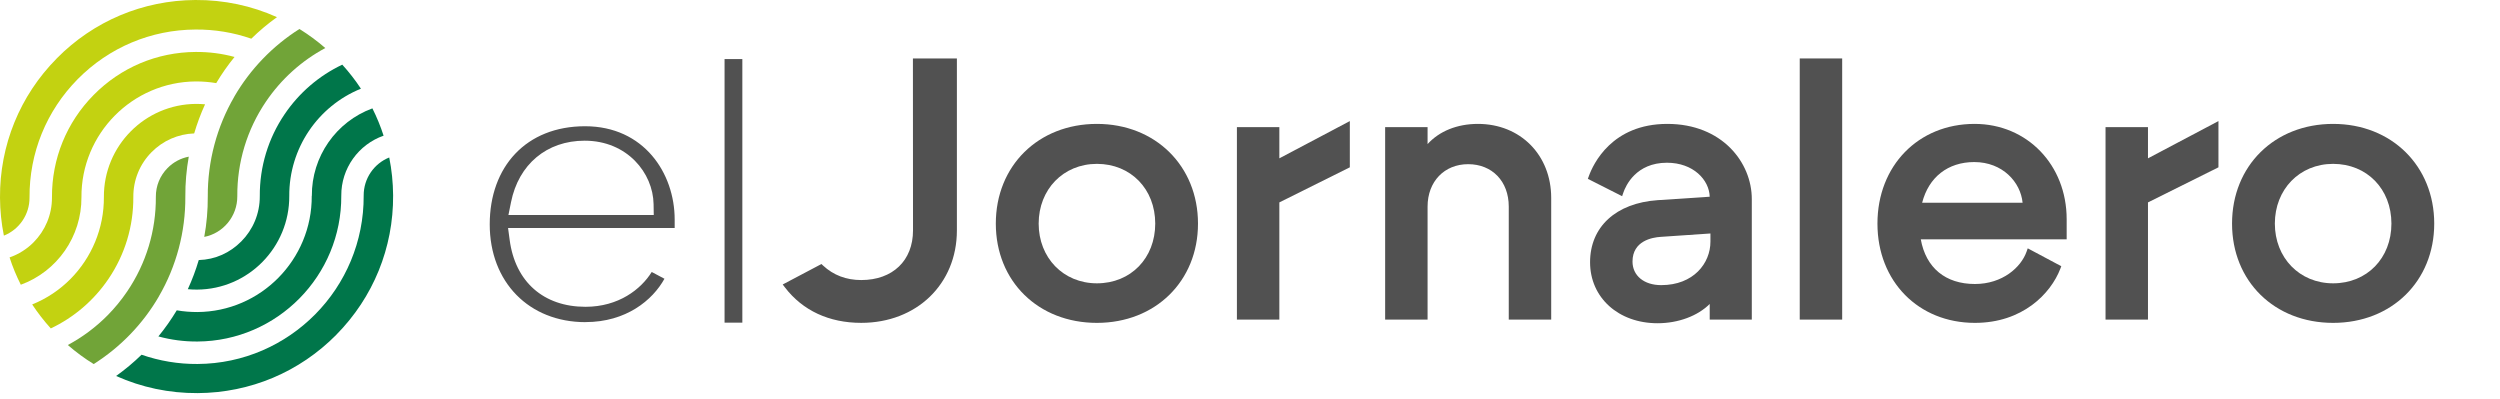 <svg width="288" height="46" viewBox="0 0 288 46" fill="none" xmlns="http://www.w3.org/2000/svg">
<g clip-path="url(#clip0_3012_91)">
<path d="M22.578 11.969C16.691 12.005 11.931 16.822 11.968 22.704C11.989 26.324 10.548 29.674 8.14 32.118C6.897 33.377 5.399 34.391 3.708 35.072C4.348 36.04 5.061 36.961 5.851 37.834C8.535 36.56 10.824 34.599 12.504 32.118C14.392 29.33 15.38 26.069 15.359 22.688C15.349 20.743 16.093 18.912 17.46 17.529C18.776 16.197 20.514 15.438 22.37 15.37C22.708 14.226 23.125 13.103 23.624 12.016C23.275 11.984 22.922 11.969 22.573 11.969H22.578Z" fill="#C3D211"/>
<path d="M22.709 33.362C28.596 33.325 33.355 28.488 33.324 22.579C33.293 17.097 36.611 12.234 41.578 10.216C40.939 9.249 40.226 8.323 39.43 7.449C36.746 8.724 34.463 10.684 32.783 13.165C30.895 15.953 29.907 19.214 29.928 22.6C29.938 24.629 29.127 26.47 27.806 27.802C26.485 29.133 24.815 29.898 22.896 29.96C22.558 31.104 22.136 32.228 21.637 33.315C21.991 33.346 22.35 33.367 22.703 33.362H22.709Z" fill="#00764A"/>
<path d="M6.538 6.731C2.283 11.032 -0.037 16.733 -0 22.782C0.01 24.264 0.161 25.726 0.447 27.145C2.2 26.449 3.412 24.727 3.401 22.761C3.37 17.622 5.341 12.775 8.951 9.118C12.566 5.462 17.387 3.428 22.526 3.402C24.737 3.386 26.895 3.745 28.95 4.458C29.87 3.558 30.858 2.726 31.909 1.977C28.991 0.661 25.803 -0.02 22.505 0C16.456 0.037 10.787 2.424 6.533 6.731H6.538Z" fill="#C3D211"/>
<path d="M26.994 11.136C24.971 14.611 23.915 18.59 23.936 22.636C23.946 24.202 23.811 25.762 23.53 27.291C25.704 26.87 27.348 24.93 27.337 22.61C27.311 18.704 28.451 14.933 30.635 11.709C32.398 9.108 34.739 7.001 37.475 5.535C36.533 4.718 35.54 3.985 34.494 3.34C31.41 5.29 28.825 7.974 26.989 11.131L26.994 11.136Z" fill="#71A438"/>
<path d="M18.298 34.15C20.321 30.675 21.377 26.697 21.351 22.655C21.34 21.105 21.476 19.56 21.746 18.047C20.826 18.224 19.983 18.671 19.307 19.352C18.428 20.242 17.944 21.422 17.954 22.676C17.98 26.582 16.836 30.353 14.652 33.572C13.981 34.566 13.221 35.486 12.395 36.324C11.047 37.687 9.503 38.841 7.812 39.746C8.754 40.563 9.747 41.296 10.793 41.941C13.877 39.991 16.467 37.312 18.303 34.15H18.298Z" fill="#71A438"/>
<path d="M35.914 22.564C35.935 26.242 34.458 29.581 32.065 32.005C29.678 34.423 26.375 35.926 22.729 35.947C21.939 35.947 21.143 35.885 20.363 35.749C19.728 36.805 19.021 37.809 18.246 38.756C19.707 39.156 21.216 39.354 22.75 39.343C31.941 39.286 39.373 31.75 39.316 22.544C39.295 19.386 41.313 16.635 44.189 15.631C43.841 14.549 43.409 13.499 42.9 12.484C38.718 14.019 35.894 18.034 35.925 22.564H35.914Z" fill="#00764A"/>
<path d="M9.383 22.722C9.341 15.409 15.25 9.428 22.563 9.381C23.348 9.381 24.134 9.444 24.909 9.574C25.538 8.518 26.245 7.509 27.02 6.562C25.574 6.167 24.071 5.974 22.542 5.985C18.09 6.011 13.918 7.769 10.793 10.936C7.667 14.099 5.961 18.296 5.987 22.743C5.997 24.74 5.196 26.571 3.88 27.903C3.11 28.683 2.164 29.286 1.103 29.655C1.451 30.737 1.888 31.788 2.398 32.802C6.585 31.268 9.409 27.253 9.383 22.717V22.722Z" fill="#C3D211"/>
<path d="M38.749 38.555C42.998 34.254 45.323 28.553 45.287 22.504C45.276 21.022 45.126 19.561 44.84 18.141C43.092 18.843 41.885 20.559 41.896 22.525C41.927 27.851 39.789 32.694 36.32 36.204C32.856 39.71 28.061 41.9 22.761 41.931C20.55 41.947 18.381 41.582 16.306 40.865C15.396 41.754 14.412 42.571 13.377 43.314C16.295 44.625 19.484 45.306 22.781 45.286C28.83 45.249 34.5 42.862 38.754 38.555H38.749Z" fill="#00764A"/>
<path d="M67.444 37.106C72.13 37.106 75.173 34.588 76.546 32.113L75.079 31.332C73.836 33.33 71.256 35.343 67.449 35.343C62.622 35.343 59.356 32.466 58.716 27.655L58.529 26.267H77.722V25.289C77.722 19.947 74.174 14.543 67.397 14.543C60.62 14.543 56.417 19.193 56.417 25.85C56.417 32.508 60.953 37.111 67.444 37.111V37.106ZM58.867 23.302C59.741 18.928 62.992 16.207 67.35 16.207C72.25 16.207 75.235 19.926 75.293 23.52L75.313 24.768H58.571L58.867 23.302Z" fill="#515151"/>
<path d="M85.518 6.805H83.469V37.169H85.518V6.805Z" fill="#515151"/>
<path d="M126.363 14.273C119.612 14.273 114.718 19.1 114.718 25.758C114.718 32.415 119.617 37.195 126.363 37.195C133.109 37.195 138.009 32.384 138.009 25.758C138.009 19.131 133.109 14.273 126.363 14.273ZM133.083 25.758C133.083 29.747 130.259 32.639 126.368 32.639C122.478 32.639 119.654 29.679 119.654 25.758C119.654 21.836 122.478 18.877 126.368 18.877C130.259 18.877 133.083 21.774 133.083 25.758Z" fill="#515151"/>
<path d="M147.381 14.646H142.492V36.819H147.381V23.317L155.5 19.275V13.949L147.381 18.24V14.646Z" fill="#515151"/>
<path d="M170.256 14.273C167.864 14.273 165.809 15.111 164.457 16.598V14.648H159.568V36.821H164.457V23.797C164.457 20.921 166.381 18.913 169.133 18.913C171.884 18.913 173.809 20.874 173.809 23.797V36.821H178.698V22.798C178.698 17.857 175.15 14.273 170.256 14.273Z" fill="#515151"/>
<path d="M192.075 14.273C185.693 14.273 183.54 18.887 183.03 20.302L182.921 20.603L186.869 22.601L187.004 22.205C187.28 21.394 188.466 18.747 192.034 18.747C195.071 18.747 196.902 20.723 196.959 22.663L190.967 23.058C186.161 23.391 183.176 26.127 183.176 30.21C183.176 34.293 186.447 37.237 190.952 37.237C193.349 37.237 195.586 36.389 196.959 35.016V36.821H201.807V22.923C201.807 18.731 198.395 14.273 192.075 14.273ZM197.042 26.897V27.838C197.042 30.329 195.092 32.847 191.368 32.847C189.391 32.847 188.065 31.755 188.065 30.132C188.065 27.745 190.333 27.349 191.311 27.287L197.042 26.897Z" fill="#515151"/>
<path d="M227.469 14.273C220.984 14.273 216.282 19.1 216.282 25.758C216.282 32.415 221.004 37.195 227.511 37.195C232.993 37.195 236.233 33.84 237.346 30.969L237.461 30.668L233.596 28.608L233.456 29.003C232.821 30.793 230.689 32.717 227.511 32.717C224.115 32.717 221.863 30.85 221.275 27.573H238.08V25.253C238.08 18.991 233.518 14.273 227.475 14.273H227.469ZM221.431 23.355C222.185 20.411 224.401 18.669 227.433 18.669C230.71 18.669 232.775 20.993 233.003 23.355H221.431Z" fill="#515151"/>
<path d="M247.447 14.646H242.558V36.819H247.447V23.317L255.566 19.275V13.949L247.447 18.24V14.646Z" fill="#515151"/>
<path d="M268.777 14.273C262.026 14.273 257.132 19.1 257.132 25.758C257.132 32.415 262.031 37.195 268.777 37.195C275.523 37.195 280.423 32.384 280.423 25.758C280.423 19.131 275.523 14.273 268.777 14.273ZM275.492 25.758C275.492 29.747 272.668 32.639 268.777 32.639C264.887 32.639 262.063 29.679 262.063 25.758C262.063 21.836 264.887 18.877 268.777 18.877C272.668 18.877 275.492 21.774 275.492 25.758Z" fill="#515151"/>
<path d="M105.168 6.734L105.179 26.546C105.179 30.02 102.838 32.262 99.213 32.262C97.486 32.262 96.009 31.7 94.818 30.592L94.631 30.415L90.168 32.772L90.428 33.115C92.477 35.783 95.515 37.193 99.213 37.193C105.6 37.193 110.234 32.714 110.234 26.546V6.734H105.168Z" fill="#515151"/>
<path d="M212.219 6.734H207.33V36.818H212.219V6.734Z" fill="#515151"/>
</g>
<defs>
<clipPath id="clip0_3012_91">
<rect width="287.091" height="45.287" fill="white"/>
</clipPath>
</defs>
</svg>
